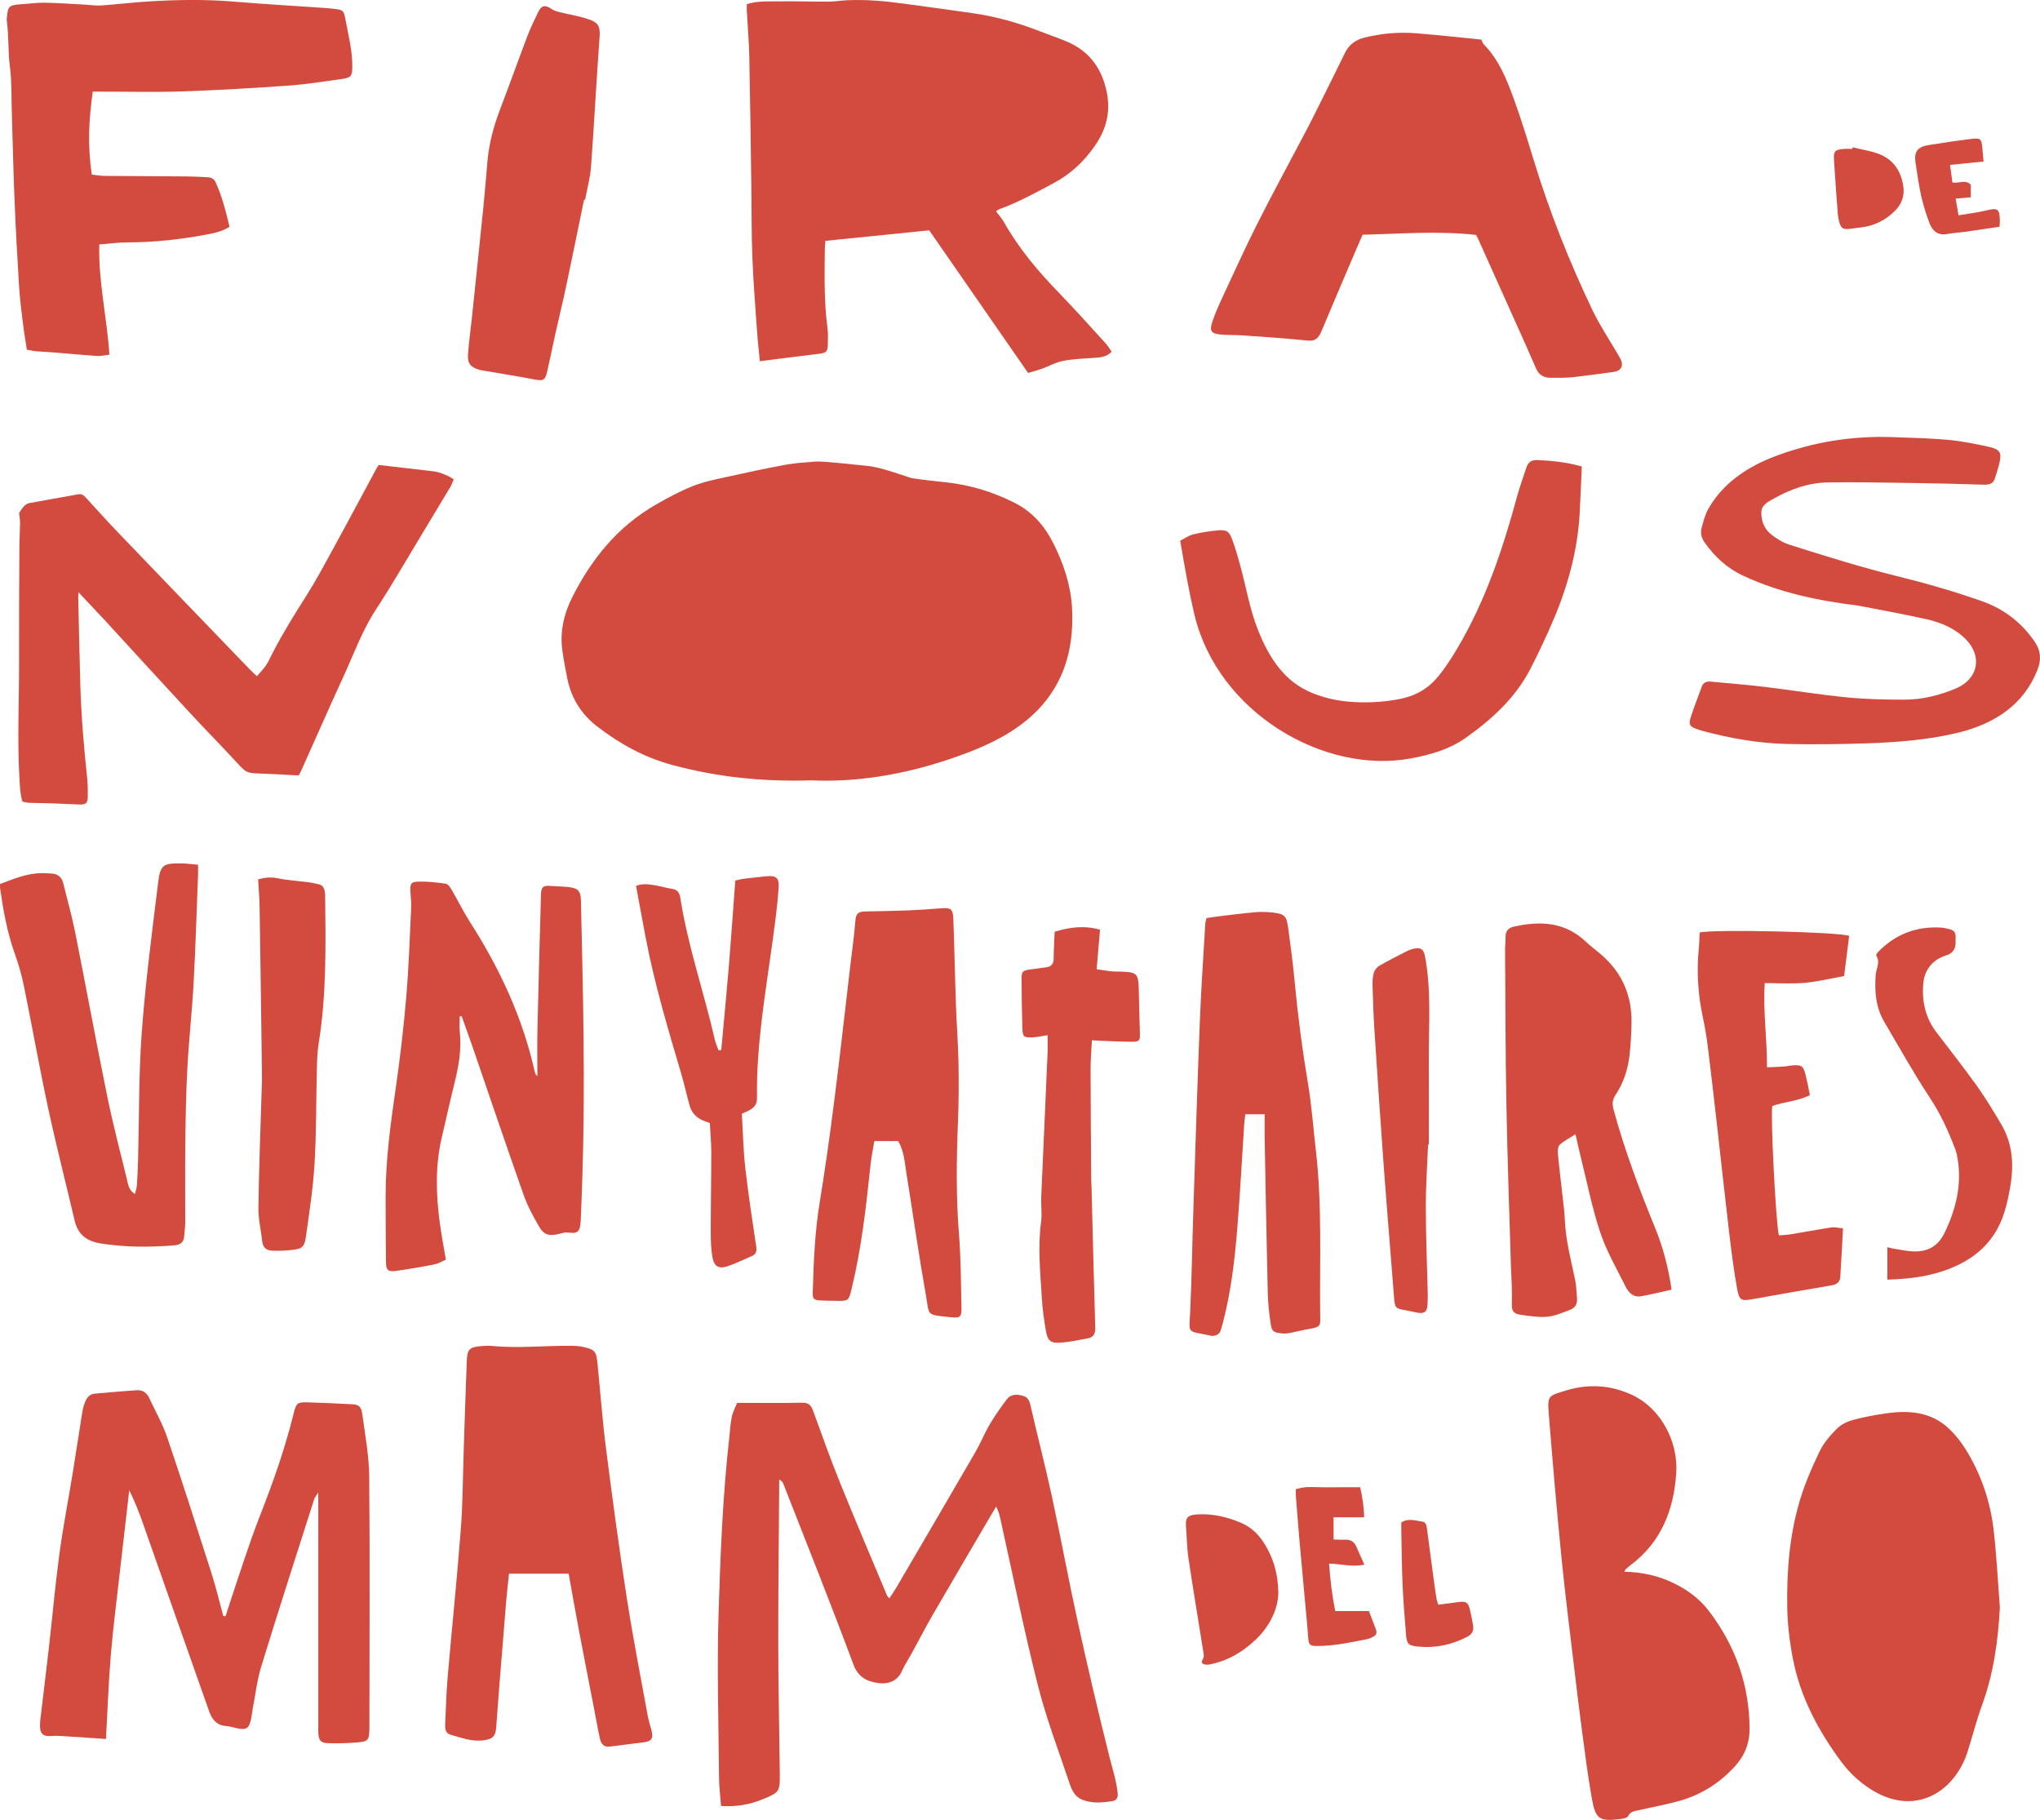 <?xml version="1.0" encoding="UTF-8"?><svg id="Capa_2" xmlns="http://www.w3.org/2000/svg" viewBox="0 0 908.21 810.09"><defs><style>.cls-1{fill:#d34b3e;}</style></defs><g id="Capa_1-2"><path class="cls-1" d="M34.96,263.68c-.05.78-.14,1.41-.13,2.05.3,13.25.54,26.51.95,39.76.42,13.64,1.58,27.22,3.02,40.79.29,2.76.32,5.56.28,8.34-.04,2.88-.81,3.56-3.69,3.48-3.93-.12-7.86-.37-11.79-.5-3.46-.12-6.92-.12-10.37-.24-1.04-.04-2.06-.31-3.24-.51-1.05-3.49-1.14-7.04-1.34-10.56-1-17.19-.1-34.38-.16-51.58-.06-17,.06-34.01.14-51.02.02-3.65.26-7.3.3-10.95.02-1.38-.25-2.77-.42-4.42.56-.81,1.22-2,2.12-2.96.59-.64,1.48-1.24,2.32-1.4,7.26-1.36,14.55-2.57,21.81-3.93,1.47-.27,2.35.27,3.25,1.25,4.94,5.38,9.82,10.82,14.87,16.08,19.35,20.18,38.76,40.3,58.16,60.44,1.06,1.1,2.21,2.11,3.35,3.19,1.45-1.72,2.95-3.2,4.1-4.93,1.17-1.75,1.98-3.72,2.96-5.6,4.53-8.69,9.67-17.02,14.93-25.29,4.22-6.63,7.94-13.59,11.72-20.49,6.59-12.05,13.05-24.16,19.56-36.25.23-.42.51-.8.94-1.47,1.79.21,3.67.43,5.56.65,6.39.75,12.77,1.5,19.16,2.23,2.17.25,6.28,1.84,8.68,3.51-.5,1.13-.9,2.39-1.56,3.51-4.53,7.58-9.09,15.14-13.67,22.7-6.37,10.51-12.48,21.2-19.23,31.46-6.24,9.49-10.02,20.06-14.69,30.24-6.37,13.87-12.5,27.84-18.74,41.76-.31.69-.69,1.34-1.1,2.13-1.01-.05-1.96-.08-2.91-.13-4.5-.23-9.01-.53-13.51-.67-6.95-.21-6.85-.25-11.51-5.3-6.78-7.33-13.8-14.45-20.58-21.78-12.14-13.11-24.19-26.31-36.27-39.47-.45-.5-.9-1-1.36-1.49-3.87-4.12-7.75-8.24-11.89-12.64Z"/><path class="cls-1" d="M360.88,347.36c-22.27.68-42.04-1.64-61.4-6.8-12.36-3.29-23.51-9.38-33.65-17.22-7.05-5.45-11.49-12.57-13.26-21.3-.85-4.19-1.64-8.39-2.22-12.62-1.14-8.33.74-16.28,4.43-23.61,8.56-16.97,20.19-31.37,36.92-41.02,5.41-3.12,10.97-6.11,16.76-8.43,4.84-1.93,10.07-2.95,15.19-4.09,8.74-1.95,17.51-3.82,26.32-5.44,4.33-.79,8.77-1,13.16-1.38,3.26-.28,21.69,1.83,22.61,1.89,6.25.38,19.01,5.32,20.28,5.51,5.06.76,10.16,1.32,15.25,1.86,10.74,1.14,20.88,4.27,30.5,9.14,7.81,3.95,13.26,10.21,17.14,17.9,4.54,8.99,7.75,18.59,8.35,28.54,1.27,21.31-5.31,39.55-23.23,52.64-9.57,6.99-20.39,11.28-31.48,15.03-20.71,7.01-41.98,10.36-61.67,9.37Z"/><path class="cls-1" d="M338.28,160.78c-.47-4.97-.98-9.42-1.29-13.89-.75-10.77-1.61-21.54-2.03-32.32-.41-10.41-.31-20.85-.46-31.27-.28-19.34-.51-38.69-.91-58.03-.14-6.77-.73-13.54-1.1-20.3-.05-.99,0-1.98,0-3.12,4.82-1.55,9.74-1.18,14.57-1.25,7.28-.11,14.56.16,21.84.12,2.75-.01,5.49-.48,8.24-.61,8.44-.4,16.81.36,25.16,1.51,10.44,1.43,20.89,2.8,31.31,4.33,10.21,1.5,20.08,4.35,29.69,8.1,3.74,1.46,7.54,2.76,11.25,4.28,9.64,3.96,15.39,11.04,17.87,21.26,2.28,9.37.42,17.53-4.97,25.3-4.89,7.06-10.88,12.67-18.53,16.71-7.77,4.11-15.43,8.41-23.73,11.39-.56.2-1.06.59-1.8,1.01,1.26,1.7,2.6,3.15,3.54,4.83,6.58,11.69,15.13,21.82,24.42,31.41,7.07,7.31,13.85,14.9,20.72,22.41,1.06,1.16,1.88,2.55,2.86,3.91-2.39,2.42-5.11,2.54-7.87,2.74-4.62.32-9.29.46-13.81,1.34-3.26.63-6.29,2.38-9.47,3.53-1.97.71-4.01,1.21-6.08,1.83-14.85-21.42-29.49-42.52-44.02-63.48-15.22,1.55-30.53,3.1-46.23,4.69-.07,1.16-.24,2.63-.25,4.1-.11,11.55-.35,23.11,1.18,34.61.35,2.6.22,5.27.14,7.9-.08,2.54-.87,3.28-3.38,3.6-6.71.84-13.42,1.66-20.13,2.5-2.07.26-4.13.54-6.7.87Z"/><path class="cls-1" d="M657.09,104.57c-17.03-1.93-33.59-.45-50.47-.1-1.09,2.52-2.25,5.17-3.38,7.82-5.06,11.88-10.16,23.74-15.14,35.65-1.08,2.59-2.73,3.9-5.49,3.69-3.66-.29-7.3-.72-10.96-1-6.3-.49-12.6-.97-18.91-1.37-3.29-.21-6.6-.05-9.87-.41-3.59-.4-4.41-1.72-3.28-5.17,1.06-3.24,2.37-6.42,3.81-9.51,5.34-11.48,10.54-23.03,16.23-34.33,6.83-13.57,14.11-26.91,21.18-40.35,1.59-3.02,3.16-6.06,4.69-9.12,4.45-8.93,8.91-17.86,13.29-26.83,1.8-3.7,4.69-5.8,8.62-6.78,7.57-1.89,15.25-2.58,22.99-1.96,9.7.78,19.38,1.86,29.09,2.81.37.76.54,1.58,1.03,2.07,6.8,6.88,10.26,15.64,13.46,24.43,3.29,9.03,6.1,18.24,8.92,27.44,6.97,22.81,15.75,44.92,26.02,66.41,3.31,6.92,7.64,13.35,11.51,20.01.32.55.65,1.09.94,1.65,1.64,3.19.42,5.5-3.08,5.95-6,.77-11.99,1.69-18.01,2.31-3.39.35-6.82.32-10.24.27-2.89-.04-4.99-1.35-6.2-4.16-2.95-6.86-6.02-13.67-9.08-20.48-5.59-12.48-11.19-24.94-16.8-37.41-.26-.57-.63-1.09-.88-1.52Z"/><path class="cls-1" d="M41.3,40.79c-1.78,12.51-2.36,24.4-.4,36.91,1.78.2,3.69.58,5.6.6,12.1.11,24.19.12,36.29.22,3.19.02,6.37.22,9.56.36,1.56.07,2.89.64,3.58,2.12,2.97,6.39,4.63,13.16,6.25,19.95-3.63,2.27-7.31,2.91-10.93,3.58-11.38,2.13-22.85,3.34-34.44,3.36-4.1,0-8.2.58-12.6.92-.48,16.48,3.42,32.44,4.49,49.05-2.14.25-3.81.71-5.45.6-6.76-.46-13.5-1.1-20.25-1.65-2.25-.18-4.51-.23-6.76-.44-1.4-.13-2.79-.46-4.29-.72-.6-3.97-1.24-7.62-1.68-11.3-.67-5.53-1.42-11.07-1.76-16.63-.81-12.99-1.52-25.99-2.05-38.99-.54-13.14-.81-26.29-1.22-39.44-.2-6.51.02-13.08-.82-19.51-.88-6.71-.47-13.46-1.33-20.14-.05-.39-.13-.8-.09-1.19.59-5.14.28-6.21,6.24-6.55,3.58-.21,7.15-.75,10.72-.69,6.1.1,12.18.56,18.28.87,2.24.12,4.5.52,6.72.36,7.55-.54,15.07-1.47,22.63-1.89,12.08-.68,24.15-.86,36.25.15,13.23,1.11,26.5,1.85,39.75,2.77,1.59.11,3.18.23,4.76.42,4.53.56,4.67.55,5.53,5.19,1.28,6.9,3.08,13.74,2.97,20.85-.06,3.81-.58,4.65-4.44,5.19-7.88,1.1-15.76,2.39-23.69,2.96-15.77,1.12-31.56,2.06-47.36,2.6-12.08.41-24.19.1-36.29.11-1.17,0-2.34,0-3.74,0Z"/><path class="cls-1" d="M827.5,269.6c-17.8-2.16-35.18-5.75-51.39-13.31-7.41-3.46-12.74-8.56-17.06-14.61-1.44-2.02-2.15-4.26-1.54-6.49.8-2.93,1.5-5.97,3-8.62,6.39-11.25,16.95-18.68,30.16-23.62,16.5-6.17,33.85-9.06,52.19-8.37,8.19.31,16.4.46,24.56,1.22,6.12.57,12.23,1.81,18.24,3.15,4.61,1.02,5.48,2.53,4.61,6.57-.54,2.52-1.38,4.98-2.15,7.44-.64,2.05-2.08,2.87-4.77,2.78-11.06-.38-22.12-.61-33.17-.77-12.14-.17-24.29-.42-36.4-.23-8.79.14-16.61,3.03-23.78,7.01-2.65,1.47-5.76,2.95-5.85,6.16-.11,3.76,1.13,7.43,4.52,10.09,2.33,1.83,5.1,3.54,7.99,4.46,15.88,5.02,31.76,10.02,48.02,14.02,12.74,3.14,25.41,6.79,37.73,11.13,10.09,3.56,18.05,9.97,23.61,18.3,2.69,4.02,2.72,8.03,1.05,12.27-5.98,15.2-18.7,24.09-36.19,28.17-13.03,3.04-26.62,4.1-40.24,4.54-11.69.37-23.42.55-35.14.27-12.76-.31-25.35-2.53-37.7-5.87-.13-.04-.26-.07-.39-.11-5.51-1.73-5.92-2.27-4.38-6.91,1.41-4.23,3.09-8.39,4.58-12.6.67-1.88,2.09-2.47,4.31-2.25,7.78.78,15.57,1.35,23.33,2.28,12.25,1.48,24.46,3.47,36.73,4.69,8.56.85,17.21,1.04,25.78,1.04,8.15,0,15.81-1.96,22.98-4.98,10.01-4.2,11.97-14.31,4.39-21.95-4.67-4.7-10.79-7.37-17.4-8.86-10.02-2.26-20.16-4.04-30.25-6.03Z"/><path class="cls-1" d="M704.22,207.63c-.24,5.61-.47,10.75-.69,15.89-.02.41-.09.81-.1,1.22-.44,17.75-4.83,34.61-11.71,50.85-3.17,7.49-6.66,14.86-10.37,22.1-6.63,12.9-17.07,22.39-28.68,30.65-7.33,5.22-15.81,7.63-24.57,9.25-38.79,7.19-85.81-20.47-96.27-63.72-1.31-5.4-2.37-10.87-3.43-16.33-1.05-5.45-1.93-10.92-2.97-16.86,2.06-1.03,3.85-2.34,5.85-2.83,3.54-.87,7.19-1.43,10.82-1.76,3.94-.36,5.12.37,6.48,4.07,1.41,3.81,2.54,7.73,3.6,11.65,2.57,9.42,4.18,19.21,7.73,28.24,4.77,12.11,11.52,23.33,24.51,28.51,4.85,1.93,10.14,3.21,15.34,3.7,7.83.74,15.72.39,23.53-1.14,6.99-1.36,12.74-4.76,17.14-10.17,3.07-3.77,5.72-7.92,8.22-12.1,12.64-21.19,20.35-44.32,26.79-67.97,1.17-4.31,2.72-8.52,4.12-12.78.77-2.34,2.28-3.44,4.89-3.32,6.5.31,12.93.92,19.77,2.86Z"/><path class="cls-1" d="M204.66,452.47c0,2.27-.21,4.56.04,6.8.87,7.97-.55,15.65-2.47,23.32-1.94,7.78-3.62,15.62-5.48,23.42-3.03,12.76-2.68,25.59-.93,38.45.72,5.28,1.72,10.52,2.68,16.26-1.75.74-3.36,1.75-5.1,2.09-5.69,1.12-11.42,2.12-17.16,2.91-3.45.48-4.36-.43-4.39-3.74-.1-9.91-.18-19.82-.17-29.73.01-16.09,2.2-31.96,4.5-47.86,1.96-13.53,3.54-27.13,4.7-40.75,1.12-13.15,1.54-26.36,2.17-39.55.12-2.5-.24-5.02-.34-7.54-.12-3.02.24-3.99,3.17-4.1,4.18-.16,8.42.31,12.58.91,1.04.15,2.06,1.74,2.73,2.89,2.7,4.61,5.02,9.45,7.9,13.93,13.27,20.68,23.55,42.62,28.94,66.71.1.45.28.9.49,1.32.13.26.38.45.73.85,0-6.98-.13-13.78.02-20.58.46-20.12,1-40.24,1.58-60.36.1-3.41,1.05-4.04,4.41-3.76,2.5.21,5.02.2,7.52.46,4.61.49,5.75,1.66,5.86,6.23.95,40.74,1.95,81.47.65,122.22-.21,6.6-.44,13.21-.74,19.81-.27,5.86-1.71,6-5.82,5.54-1.33-.15-2.76.36-4.11.68-4.04.97-6.43.43-8.51-3.15-2.67-4.59-5.26-9.35-7.02-14.34-7.75-21.93-15.18-43.97-22.75-65.97-1.56-4.53-3.22-9.02-4.83-13.53-.28.05-.57.1-.85.15Z"/><path class="cls-1" d="M744.19,574.06c-4.61,1.02-9.01,2.11-13.45,2.92-3.54.65-5.71-1.61-7.08-4.39-3.91-7.88-8.42-15.59-11.19-23.86-3.63-10.84-5.84-22.17-8.62-33.29-.83-3.31-1.54-6.65-2.44-10.56-2.62,1.68-5.01,2.89-6.94,4.6-.82.72-1.03,2.55-.92,3.82.57,6.26,1.36,12.51,2.05,18.76.39,3.6.92,7.19,1.06,10.8.35,9.19,2.75,18,4.61,26.92.54,2.6.54,5.3.81,7.96.26,2.52-.74,4.42-3.05,5.28-3.36,1.24-6.77,2.79-10.26,3.09-4,.34-8.14-.37-12.17-.94-2.68-.38-3.54-1.75-3.52-4.15.03-2.97.02-5.95-.05-8.92-.06-2.52-.26-5.03-.34-7.55-.71-24.38-1.6-48.76-2.05-73.14-.43-22.97-.42-45.95-.58-68.92-.01-1.73.28-3.46.21-5.18-.11-2.84,1.16-4.31,3.92-4.91,11.61-2.54,22.51-2.03,31.75,6.7,2.28,2.16,4.85,4.01,7.22,6.08,9.07,7.97,13.4,18.07,13.19,30.08-.09,4.86-.34,9.74-.89,14.57-.73,6.32-2.74,12.31-6.27,17.63-1.46,2.21-1.46,4.12-.79,6.59,4.87,17.95,11.43,35.31,18.44,52.48,3.54,8.67,5.88,17.53,7.35,27.53Z"/><path class="cls-1" d="M399.89,507.93h-10.64c-.59,3.65-1.33,7.14-1.7,10.67-1.95,18.45-3.99,36.89-8.38,54.97-1.32,5.45-1.35,5.54-6.86,5.46-2.36-.04-4.72-.03-7.08-.18-3.04-.19-3.48-.64-3.39-3.78.39-13.36.92-26.7,3.1-39.95,2.47-15.04,4.57-30.15,6.49-45.28,2.62-20.59,4.91-41.21,7.34-61.82.7-5.93,1.57-11.84,2-17.79.32-4.43,1.94-4.48,5.52-4.55,5.98-.12,11.96-.2,17.93-.44,4.86-.2,9.73-.55,14.58-.93,4.49-.35,5.44.18,5.62,4.65.48,12.41.69,24.84,1.12,37.26.31,8.96,1.01,17.91,1.18,26.87.17,8.79.12,17.59-.23,26.37-.68,16.65-.89,33.26.45,49.91.87,10.81.85,21.69,1.11,32.54.1,4.22-.51,4.87-4.55,4.44-11.48-1.22-9.62-.41-11.32-10.01-3.15-17.8-5.68-35.7-8.56-53.54-.82-5.07-1.08-10.32-3.72-14.86Z"/><path class="cls-1" d="M.03,393.5c6.2-2.36,12.13-4.83,18.7-4.85,1.4,0,2.81.11,4.21.18,2.92.14,4.59,1.69,5.27,4.5,1.73,7.17,3.78,14.28,5.22,21.51,4.86,24.35,9.33,48.77,14.3,73.09,2.54,12.46,5.78,24.79,8.81,37.15.53,2.17.72,4.69,3.53,6.39.35-1.48.79-2.59.86-3.72.26-3.92.45-7.85.55-11.78.5-18.87.24-37.79,1.64-56.58,1.65-22.24,4.56-44.4,7.28-66.54.98-7.99,2.3-8.65,10.58-8.53,2.28.03,4.56.37,7.19.59,0,1.86.04,3.09,0,4.32-.63,16.03-1.09,32.07-1.96,48.08-.69,12.71-2.11,25.39-2.8,38.1-.62,11.46-.79,22.94-.93,34.42-.14,11.32.02,22.65-.02,33.98,0,2.19-.29,4.38-.47,6.58-.22,2.68-1.82,3.74-4.38,3.94-11.01.89-21.97.9-32.92-.86-6.1-.98-10.02-3.97-11.47-10.16-3.89-16.68-8.18-33.27-11.78-50-3.9-18.13-7.12-36.4-10.83-54.57-1-4.91-2.43-9.77-4.12-14.49-3.36-9.39-5.05-19.12-6.46-28.93-.08-.59-.01-1.2-.01-1.82Z"/><path class="cls-1" d="M563.01,495.99h-8.58c-.18,1.57-.41,2.94-.5,4.32-1.01,15.38-1.81,30.77-3.06,46.13-1.14,14.1-2.76,28.17-6.33,41.92-.32,1.22-.67,2.42-1.01,3.63-.57,2-2.1,2.61-3.97,2.65-.46,0-.92-.2-1.38-.29-9.96-2.06-8.76-.48-8.3-10.52.7-15.24.91-30.5,1.42-45.75.92-28.14,1.8-56.28,2.91-84.42.56-14.14,1.56-28.26,2.38-42.38.04-.76.3-1.51.54-2.63,2.15-.3,4.29-.65,6.44-.9,5.15-.61,10.29-1.28,15.46-1.72,2.49-.21,5.04-.1,7.53.16,5.19.55,6.2,1.43,6.91,6.59,1.1,7.94,2.13,15.89,2.88,23.87,1.44,15.35,3.44,30.6,5.99,45.81,1.66,9.91,2.36,19.97,3.52,29.96,2.81,24.3,1.6,48.71,1.89,73.08.05,4.39.56,5.16-5.01,6.06-2.78.45-5.52,1.21-8.29,1.73-1.22.23-2.5.37-3.72.24-3.91-.41-4.57-.9-5.11-4.8-.61-4.35-1.11-8.75-1.21-13.14-.54-22.96-.95-45.92-1.38-68.88-.06-3.44,0-6.88,0-10.71Z"/><path class="cls-1" d="M260.03,88.87c-2.67,12.94-5.29,25.88-8.03,38.8-1.47,6.93-3.17,13.8-4.71,20.71-1.23,5.53-2.32,11.09-3.59,16.61-1.03,4.48-1.75,4.7-6.23,3.83-6.93-1.34-13.91-2.42-20.87-3.62-1.08-.19-2.19-.32-3.24-.62-3.8-1.06-5.29-2.81-5.01-6.82.38-5.48,1.18-10.94,1.75-16.41,1.74-16.57,3.48-33.15,5.16-49.73.68-6.73,1.18-13.47,1.79-20.2.74-8.05,2.9-15.74,5.79-23.28,4.05-10.57,7.84-21.25,11.86-31.83,1.4-3.67,3.09-7.23,4.81-10.76,1.61-3.33,3.14-3.54,6.3-1.39.94.64,2.14.96,3.27,1.24,4.41,1.09,8.97,1.76,13.22,3.27,3.47,1.23,5.03,2.59,4.66,7.55-1.42,19.28-2.41,38.6-3.83,57.89-.37,4.98-1.73,9.89-2.64,14.83-.16-.03-.31-.06-.47-.09Z"/><path class="cls-1" d="M756.66,415.11c5.55-1.6,62.05-.3,66.59,1.48-.75,5.95-1.51,11.96-2.25,17.88-5.96,1.06-11.74,2.48-17.59,3.01-5.73.51-11.54.11-17.74.11-.84,12.23,1.06,24.6,1,37.5,2.87-.13,5.18-.18,7.47-.35,1.41-.1,2.8-.46,4.2-.54,3.7-.2,4.44.26,5.38,3.77.8,3.01,1.33,6.1,2.05,9.49-5.4,2.76-11.35,2.92-16.75,4.84-.83,3.83,1.51,51.25,2.93,57.59,1.74-.15,3.59-.2,5.39-.49,6.04-.99,12.06-2.14,18.11-3.06,1.43-.22,2.95.23,5.07.42-.42,7.51-.76,14.54-1.22,21.56-.15,2.33-1.49,3.43-3.92,3.83-11.61,1.92-23.19,4.01-34.78,6.07-5.53.98-6.28.8-7.3-4.91-1.47-8.18-2.5-16.44-3.48-24.7-1.91-16.07-3.63-32.17-5.46-48.25-1.32-11.55-2.62-23.11-4.07-34.65-.56-4.48-1.33-8.95-2.27-13.36-2.16-10.08-2.7-20.22-1.69-30.46.21-2.17.23-4.37.35-6.79Z"/><path class="cls-1" d="M486.12,463.05c-.23,4.64-.6,8.71-.59,12.78.03,16.36.17,32.72.28,49.07,0,1.1.11,2.2.14,3.3.54,20.91,1.03,41.82,1.66,62.72.08,2.66-.68,4.31-3.27,4.8-4,.75-8.01,1.65-12.06,1.92-4.61.32-5.88-.78-6.68-5.43-.83-4.8-1.49-9.65-1.78-14.5-.67-11.29-1.87-22.57-.32-33.92.48-3.55-.1-7.23.05-10.84.91-21.37,1.9-42.73,2.82-64.1.11-2.62.02-5.24.02-8.07-2.44.37-4.57.89-6.72.97-3.9.15-4.39-.27-4.51-4.13-.22-7.39-.32-14.78-.36-22.17-.02-2.92.58-3.46,3.57-3.88,2.49-.35,4.98-.65,7.47-1.01,2.18-.31,3.24-1.48,3.25-3.81.02-3.91.27-7.82.44-12,6.68-2.05,13.17-2.91,20.21-.92-.5,5.83-.98,11.41-1.51,17.58,2.22.33,4.32.72,6.44.95,1.4.15,2.83.08,4.24.13,7.36.23,7.94.86,8.07,8.21.12,6.45.34,12.89.5,19.34.08,3.13-.24,3.66-3.37,3.67-4.72.01-9.43-.27-14.15-.44-1.07-.04-2.14-.13-3.85-.23Z"/><path class="cls-1" d="M330.27,495.76c.49,8.15.64,16.17,1.53,24.1,1.33,11.71,3.15,23.37,4.87,35.03.3,2.01-.04,3.4-1.95,4.21-3.61,1.54-7.14,3.32-10.86,4.55-3.9,1.29-5.98.04-6.71-4.18-.64-3.68-.72-7.48-.72-11.23,0-11.79.23-23.57.23-35.36,0-4.23-.4-8.47-.64-12.98-1.03-.39-2.2-.76-3.31-1.25-2.91-1.29-4.84-3.51-5.69-6.54-1.31-4.66-2.33-9.41-3.7-14.05-5.99-20.2-12.01-40.39-15.95-61.13-1.41-7.39-2.76-14.78-4.21-22.58,2.95-1.26,6.02-.69,9.05-.17,2.32.4,4.58,1.13,6.91,1.45,2.48.34,3.4,1.73,3.76,4.05,3.37,21.48,10.54,42.04,15.38,63.17.37,1.6,1.08,3.12,1.63,4.67.4-.05.81-.1,1.21-.15,1.14-12.46,2.35-24.92,3.39-37.39,1.04-12.5,1.89-25.02,2.86-38.03,1.01-.21,2.49-.63,4-.82,3.11-.4,6.23-.68,9.35-1.03,4.75-.53,6.29.47,5.95,5.24-.52,7.51-1.54,15-2.55,22.48-3.19,23.53-7.43,46.95-7.09,70.81.06,4.46-2.95,5.41-6.76,7.13Z"/><path class="cls-1" d="M114.93,391.41c3.11-.85,5.72-1.08,8.62-.49,4.61.94,9.34,1.22,14.02,1.83,1.4.18,2.76.56,4.15.82,1.84.34,2.59,1.62,2.87,3.29.1.62.16,1.25.17,1.88.24,21.87.65,43.74-2.85,65.46-.6,3.71-.74,7.51-.83,11.28-.36,14.15-.21,28.34-1.04,42.46-.63,10.81-2.3,21.57-3.81,32.31-.71,5.06-1.69,5.68-7.13,6.23-2.64.27-5.32.31-7.98.22-2.48-.09-4.06-1.39-4.36-4.05-.56-4.99-1.77-9.99-1.71-14.97.21-16.67.87-33.33,1.36-50,.09-2.99.26-5.98.22-8.96-.32-25.02-.66-50.03-1.06-75.05-.06-4.05-.42-8.09-.64-12.25Z"/><path class="cls-1" d="M840.25,569.6v-14.42c1.38.3,2.56.62,3.76.8,2.79.41,5.58,1.06,8.37,1.07,6.15.03,10.56-2.5,13.41-8.43,4.97-10.35,7.59-20.95,5.81-32.41-.24-1.54-.53-3.12-1.08-4.57-3.02-7.93-6.44-15.58-11.19-22.76-7.27-10.99-13.69-22.54-20.39-33.89-3.83-6.5-4.44-13.61-3.89-20.99.21-2.84,2.18-5.67.27-8.63-.17-.27.37-1.18.78-1.61,7.66-7.88,17.01-11.5,27.97-10.87,1.24.07,2.47.4,3.69.66,1.94.41,3.03,1.52,2.88,3.64-.06.78,0,1.57,0,2.36q0,4.45-4.19,5.72c-6.02,1.83-9.75,6.44-10.24,12.75-.6,7.8,1.01,15.02,5.8,21.35,5.97,7.9,12.15,15.65,17.91,23.7,4,5.61,7.59,11.53,11.09,17.47,5.22,8.87,5.63,18.51,3.84,28.36-1.29,7.13-2.9,14.15-6.97,20.37-3.72,5.69-8.68,9.95-14.63,13.04-10.12,5.26-21.05,6.96-33.02,7.29Z"/><path class="cls-1" d="M635.78,509.49c-.36,9.28-1.02,18.55-1.01,27.83.02,12.59.55,25.17.85,37.76.04,1.89.04,3.78-.09,5.66-.22,3.23-1.35,4.1-4.56,3.56-1.55-.26-3.06-.71-4.61-.97-5.37-.91-5.36-.99-5.79-6.63-1.49-19.29-3.13-38.57-4.55-57.87-1.48-20.08-2.81-40.18-4.12-60.27-.43-6.59-.64-13.2-.84-19.8-.06-1.87.03-3.82.52-5.6.33-1.2,1.28-2.55,2.34-3.17,3.93-2.3,8.01-4.35,12.07-6.42,1.11-.57,2.31-1.07,3.52-1.31,3.32-.64,4.34.37,4.97,3.77,2.81,15.15,1.55,30.44,1.63,45.68.06,12.59.01,25.18.01,37.77-.11,0-.23,0-.34,0Z"/><path class="cls-1" d="M883.09,71.91c-4.96.5-9.72.97-14.94,1.49.37,2.72.72,5.27,1.07,7.8,2.94.57,5.76-1.5,8.18,1.02v5.6c-2.23.2-4.21.37-6.73.59.4,2.37.79,4.6,1.27,7.42,4.41-.75,8.59-1.22,12.65-2.21,4.7-1.15,5.53-.73,5.75,4.17.04.91-.08,1.84-.15,3.13-5.02.75-9.93,1.51-14.86,2.21-2.8.39-5.64.51-8.42,1.03-4.25.8-6.62-1.44-7.93-4.92-1.49-3.96-2.76-8.03-3.69-12.15-1.07-4.74-1.69-9.59-2.46-14.4-.81-5.08.78-7.35,5.86-8.14,6.36-.99,12.73-1.96,19.12-2.73,3.93-.48,4.32,0,4.71,3.86.19,1.85.34,3.7.57,6.24Z"/><path class="cls-1" d="M824.79,65.57c3.93.97,8.02,1.55,11.77,2.99,6.43,2.47,9.79,7.62,10.79,14.34.66,4.37-.75,8.06-3.88,11.12-4.19,4.09-9.16,6.56-15.01,7.22-1.4.16-2.81.33-4.2.53-3.86.55-4.77-.03-5.61-3.7-.21-.92-.39-1.85-.46-2.79-.59-8-1.22-15.99-1.69-23.99-.24-4.06.39-4.66,4.37-4.99,1.25-.11,2.51-.02,3.77-.02.05-.24.09-.48.14-.72Z"/><path class="cls-1" d="M328.17,624.45c10.18,0,19.55.12,28.92-.07,2.82-.06,3.99,1.1,4.88,3.53,3.93,10.78,7.77,21.6,12.07,32.23,6.78,16.78,13.91,33.43,20.9,50.12.12.28.41.49,1.02,1.19,1.14-1.76,2.26-3.37,3.25-5.06,11.68-19.96,23.37-39.92,34.97-59.93,2.34-4.04,4.1-8.43,6.47-12.46,2.28-3.87,4.88-7.58,7.6-11.15,1.77-2.32,4.35-2.29,7.08-1.56,2.5.67,3,2.31,3.51,4.56,3.05,13.4,6.54,26.7,9.44,40.12,4.07,18.8,7.53,37.74,11.66,56.52,4.37,19.89,9.02,39.73,13.98,59.48,1.35,5.39,3.11,10.64,3.67,16.22.21,2.1-.6,3.26-2.35,3.53-4.49.69-9.05,1.12-13.42-.63-3.11-1.24-4.59-4.05-5.56-6.96-4.85-14.56-10.4-28.95-14.16-43.79-6.14-24.28-11.09-48.86-16.53-73.32-.45-2.01-.8-4.04-2.1-6.4-.84,1.41-1.68,2.81-2.51,4.23-8.5,14.51-17.04,28.99-25.47,43.54-3.24,5.59-6.2,11.34-9.31,17.01-1.55,2.83-3.36,5.55-4.68,8.49-2.09,4.66-6.35,5.82-10.4,5.28-4.78-.64-8.95-2.36-11.14-8.24-10.04-26.96-20.74-53.67-31.22-80.46-.27-.7-.71-1.33-1.85-1.9,0,1.19,0,2.38,0,3.57-.15,23.47-.44,46.93-.4,70.4.03,18.93.47,37.86.68,56.8.09,8.13-.13,8.47-7.52,11.52-5.87,2.43-11.98,3.46-18.64,3.03-.33-4.36-.85-8.36-.89-12.36-.2-24.28-.97-48.58-.23-72.83.81-26.34,1.84-52.72,4.8-78.95.34-3.05.49-6.15,1.12-9.14.45-2.13,1.55-4.12,2.35-6.16Z"/><path class="cls-1" d="M890.35,715.5c-.79,14.88-2.79,29.35-7.9,43.37-2.49,6.82-4.27,13.89-6.47,20.82-5.58,17.6-23.36,29.7-43.65,16.41-4.65-3.04-9-7.08-12.32-11.53-10.43-13.98-18.59-29.23-21.88-46.55-1.44-7.59-2.36-15.39-2.46-23.1-.21-16.04,1.06-32.05,5.76-47.49,2.24-7.38,5.36-14.55,8.72-21.5,1.79-3.69,4.66-7,7.59-9.95,1.83-1.85,4.53-3.19,7.08-3.89,4.79-1.32,9.72-2.22,14.65-2.93,10.25-1.49,20.16-.83,28.18,6.74,2.9,2.74,5.47,5.99,7.57,9.39,6.81,11.02,10.9,23.12,12.37,35.94,1.3,11.38,1.87,22.85,2.75,34.28Z"/><path class="cls-1" d="M100.4,719.43c2.67-8.12,5.28-16.27,8.04-24.36,2.24-6.58,4.47-13.17,7.01-19.64,5.99-15.21,11.44-30.58,15.33-46.48,1.06-4.32,1.7-4.86,5.93-4.74,6.62.19,13.25.49,19.87.84,3.27.17,4.25.91,4.79,4.9,1.23,9.13,2.93,18.29,3.01,27.45.32,36.74.11,73.49.08,110.24,0,7.61-.05,7.67-7.84,8.12-3.55.21-7.12.3-10.67.16-3.09-.12-3.94-1.11-4.21-4.17-.11-1.29-.04-2.59-.04-3.88,0-32.38,0-64.75,0-97.13,0-1.77,0-3.54,0-6.42-.99,1.58-1.57,2.22-1.81,2.96-7.91,24.8-15.92,49.56-23.56,74.44-1.93,6.3-2.66,12.96-3.92,19.46-.28,1.43-.37,2.9-.7,4.31-.93,3.98-2.08,4.65-6.22,3.78-1.58-.33-3.15-.86-4.75-.96-4.18-.26-6.35-2.94-7.58-6.41-9.82-27.74-19.55-55.51-29.33-83.26-1.81-5.14-3.73-10.24-6.3-15.23-1.39,12.07-2.8,24.13-4.16,36.2-1.4,12.38-3,24.74-4.04,37.15-1.02,12.17-1.43,24.39-2.15,37.29-6.93-.46-13.34-.91-19.76-1.31-1.58-.1-3.17-.13-4.75-.01-3.38.24-4.83-.88-4.86-4.36-.02-2.25.34-4.51.61-6.76,1.13-9.63,2.33-19.26,3.42-28.9,1.55-13.66,2.76-27.37,4.6-40.99,1.62-12.01,3.95-23.92,5.9-35.88,1.48-9.1,2.84-18.21,4.31-27.31.26-1.58.67-3.18,1.3-4.65.78-1.83,2.03-3.35,4.25-3.54,6.27-.54,12.54-1.13,18.82-1.52,2.46-.16,4.33,1.14,5.39,3.42,2.72,5.86,5.98,11.54,8.05,17.63,6.86,20.2,13.35,40.53,19.83,60.86,1.95,6.12,3.42,12.39,5.11,18.59.34.04.67.08,1.01.11Z"/><path class="cls-1" d="M723.18,699.61c7.77.17,14.8,1.72,21.46,4.86,6.41,3.02,11.98,7.11,16.27,12.75,11.72,15.43,17.9,32.79,18,52.24.04,6.65-2.31,12.28-6.83,17.12-6.67,7.15-14.65,12.24-24.02,14.92-5.88,1.69-11.94,2.77-17.91,4.15-1.98.46-4.13.42-5.32,2.75-.37.73-1.9,1.1-2.95,1.23-9.92,1.26-11.52.35-13.26-9.46-1.83-10.34-3.1-20.78-4.5-31.19-1.1-8.17-2.07-16.36-3.04-24.54-1.99-16.86-4.17-33.71-5.86-50.6-2.13-21.4-3.97-42.84-5.69-64.28-.67-8.38-.3-8.22,7.61-10.62,10.25-3.11,20.15-2.43,29.75,2.11,12.21,5.77,20.39,20.36,19.37,34.83-1.15,16.32-6.69,30.58-20.3,40.76-.77.58-1.48,1.25-2.21,1.89-.11.09-.15.26-.59,1.05Z"/><path class="cls-1" d="M253.18,700.48h-26.57c-.4,3.85-.89,7.84-1.22,11.83-1.11,13.38-2.18,26.77-3.25,40.15-.44,5.48-.78,10.97-1.23,16.45-.33,4.09-1.66,5.23-5.73,5.75-5.18.66-9.89-1.18-14.67-2.53-2.52-.71-2.39-3.18-2.29-5.32.33-6.79.49-13.59,1.08-20.36,1.9-21.92,4.17-43.81,5.86-65.75.89-11.61.89-23.29,1.28-34.93.45-13.26.83-26.53,1.36-39.78.22-5.51,1.18-6.37,6.62-6.82,1.45-.12,2.93-.22,4.37-.08,11.96,1.18,23.91-.17,35.87-.05,1.6.02,3.24.13,4.79.47,5.37,1.18,6.02,1.95,6.56,7.36,1.26,12.72,2.2,25.48,3.82,38.15,2.83,22.14,5.82,44.27,9.23,66.33,2.69,17.41,6.11,34.71,9.25,52.05.43,2.38,1.22,4.69,1.79,7.04.8,3.31-.03,4.63-3.25,5.06-5.11.68-10.24,1.27-15.35,1.94-2.72.36-3.91-1.28-4.4-3.5-.92-4.1-1.63-8.24-2.43-12.37-2.3-11.9-4.64-23.8-6.9-35.72-1.59-8.41-3.06-16.84-4.61-25.4Z"/><path class="cls-1" d="M569.11,708.97c-.06,6.94-3.57,14.7-10.18,20.97-5.82,5.53-12.61,9.47-20.61,10.98-.91.17-2.11.09-2.83-.4-.94-.63-.23-1.53.22-2.39.32-.6.22-1.5.11-2.23-2.24-14.13-4.62-28.24-6.73-42.39-.69-4.63-.71-9.36-1.08-14.04-.27-3.44.28-5.04,4.73-5.35,6.93-.48,13.41,1.05,19.68,3.68,4.57,1.92,8.01,5.23,10.59,9.47,3.91,6.45,5.92,12.81,6.11,21.7Z"/><path class="cls-1" d="M594.44,717.12h14.98c1.03,2.67,2.19,5.5,3.21,8.38.47,1.34,0,2.5-1.39,3.11-.84.37-1.67.82-2.55,1-7.3,1.43-14.57,3.05-22.07,3.05-.46,0-.92-.04-1.38-.03-1.86.02-2.6-.92-2.74-2.74-.4-5.26-.9-10.5-1.38-15.75-.82-9.01-1.69-18.03-2.48-27.04-.62-7.08-1.17-14.16-1.72-21.24-.07-.89,0-1.78,0-3.03,1.69-.33,3.22-.81,4.76-.87,2.63-.11,5.27.06,7.91.07,4.01,0,8.02-.03,12.03-.04,1.24,0,2.49,0,3.92,0,1.01,4.45,1.7,8.77,1.77,13.41h-13.6v9.86c1.52.04,3.31.19,5.08.1,2.35-.11,4.01.8,4.97,2.91,1.18,2.57,2.3,5.16,3.64,8.19-5.51,1.19-10.41-.37-15.69-.46.51,7.19,1.3,13.96,2.74,21.14Z"/><path class="cls-1" d="M640.35,714.29c3.14-.41,6.07-.8,8.99-1.18,3.37-.44,4.35.19,5.09,3.47.53,2.34,1.05,4.69,1.41,7.06.32,2.11-.42,3.75-2.43,4.82-6.94,3.69-14.3,5.24-22.12,4.46-4.24-.42-4.98-1.1-5.32-5.21-.63-7.52-1.22-15.06-1.55-22.6-.35-8-.39-16.02-.56-24.02-.02-1.13,0-2.27,0-3.4,3.15-2.05,6.31-.78,9.39-.39,1.44.18,1.82,1.59,2,2.89.97,7.26,1.91,14.52,2.89,21.77.44,3.28.9,6.57,1.43,9.84.14.87.53,1.69.8,2.49Z"/></g></svg>